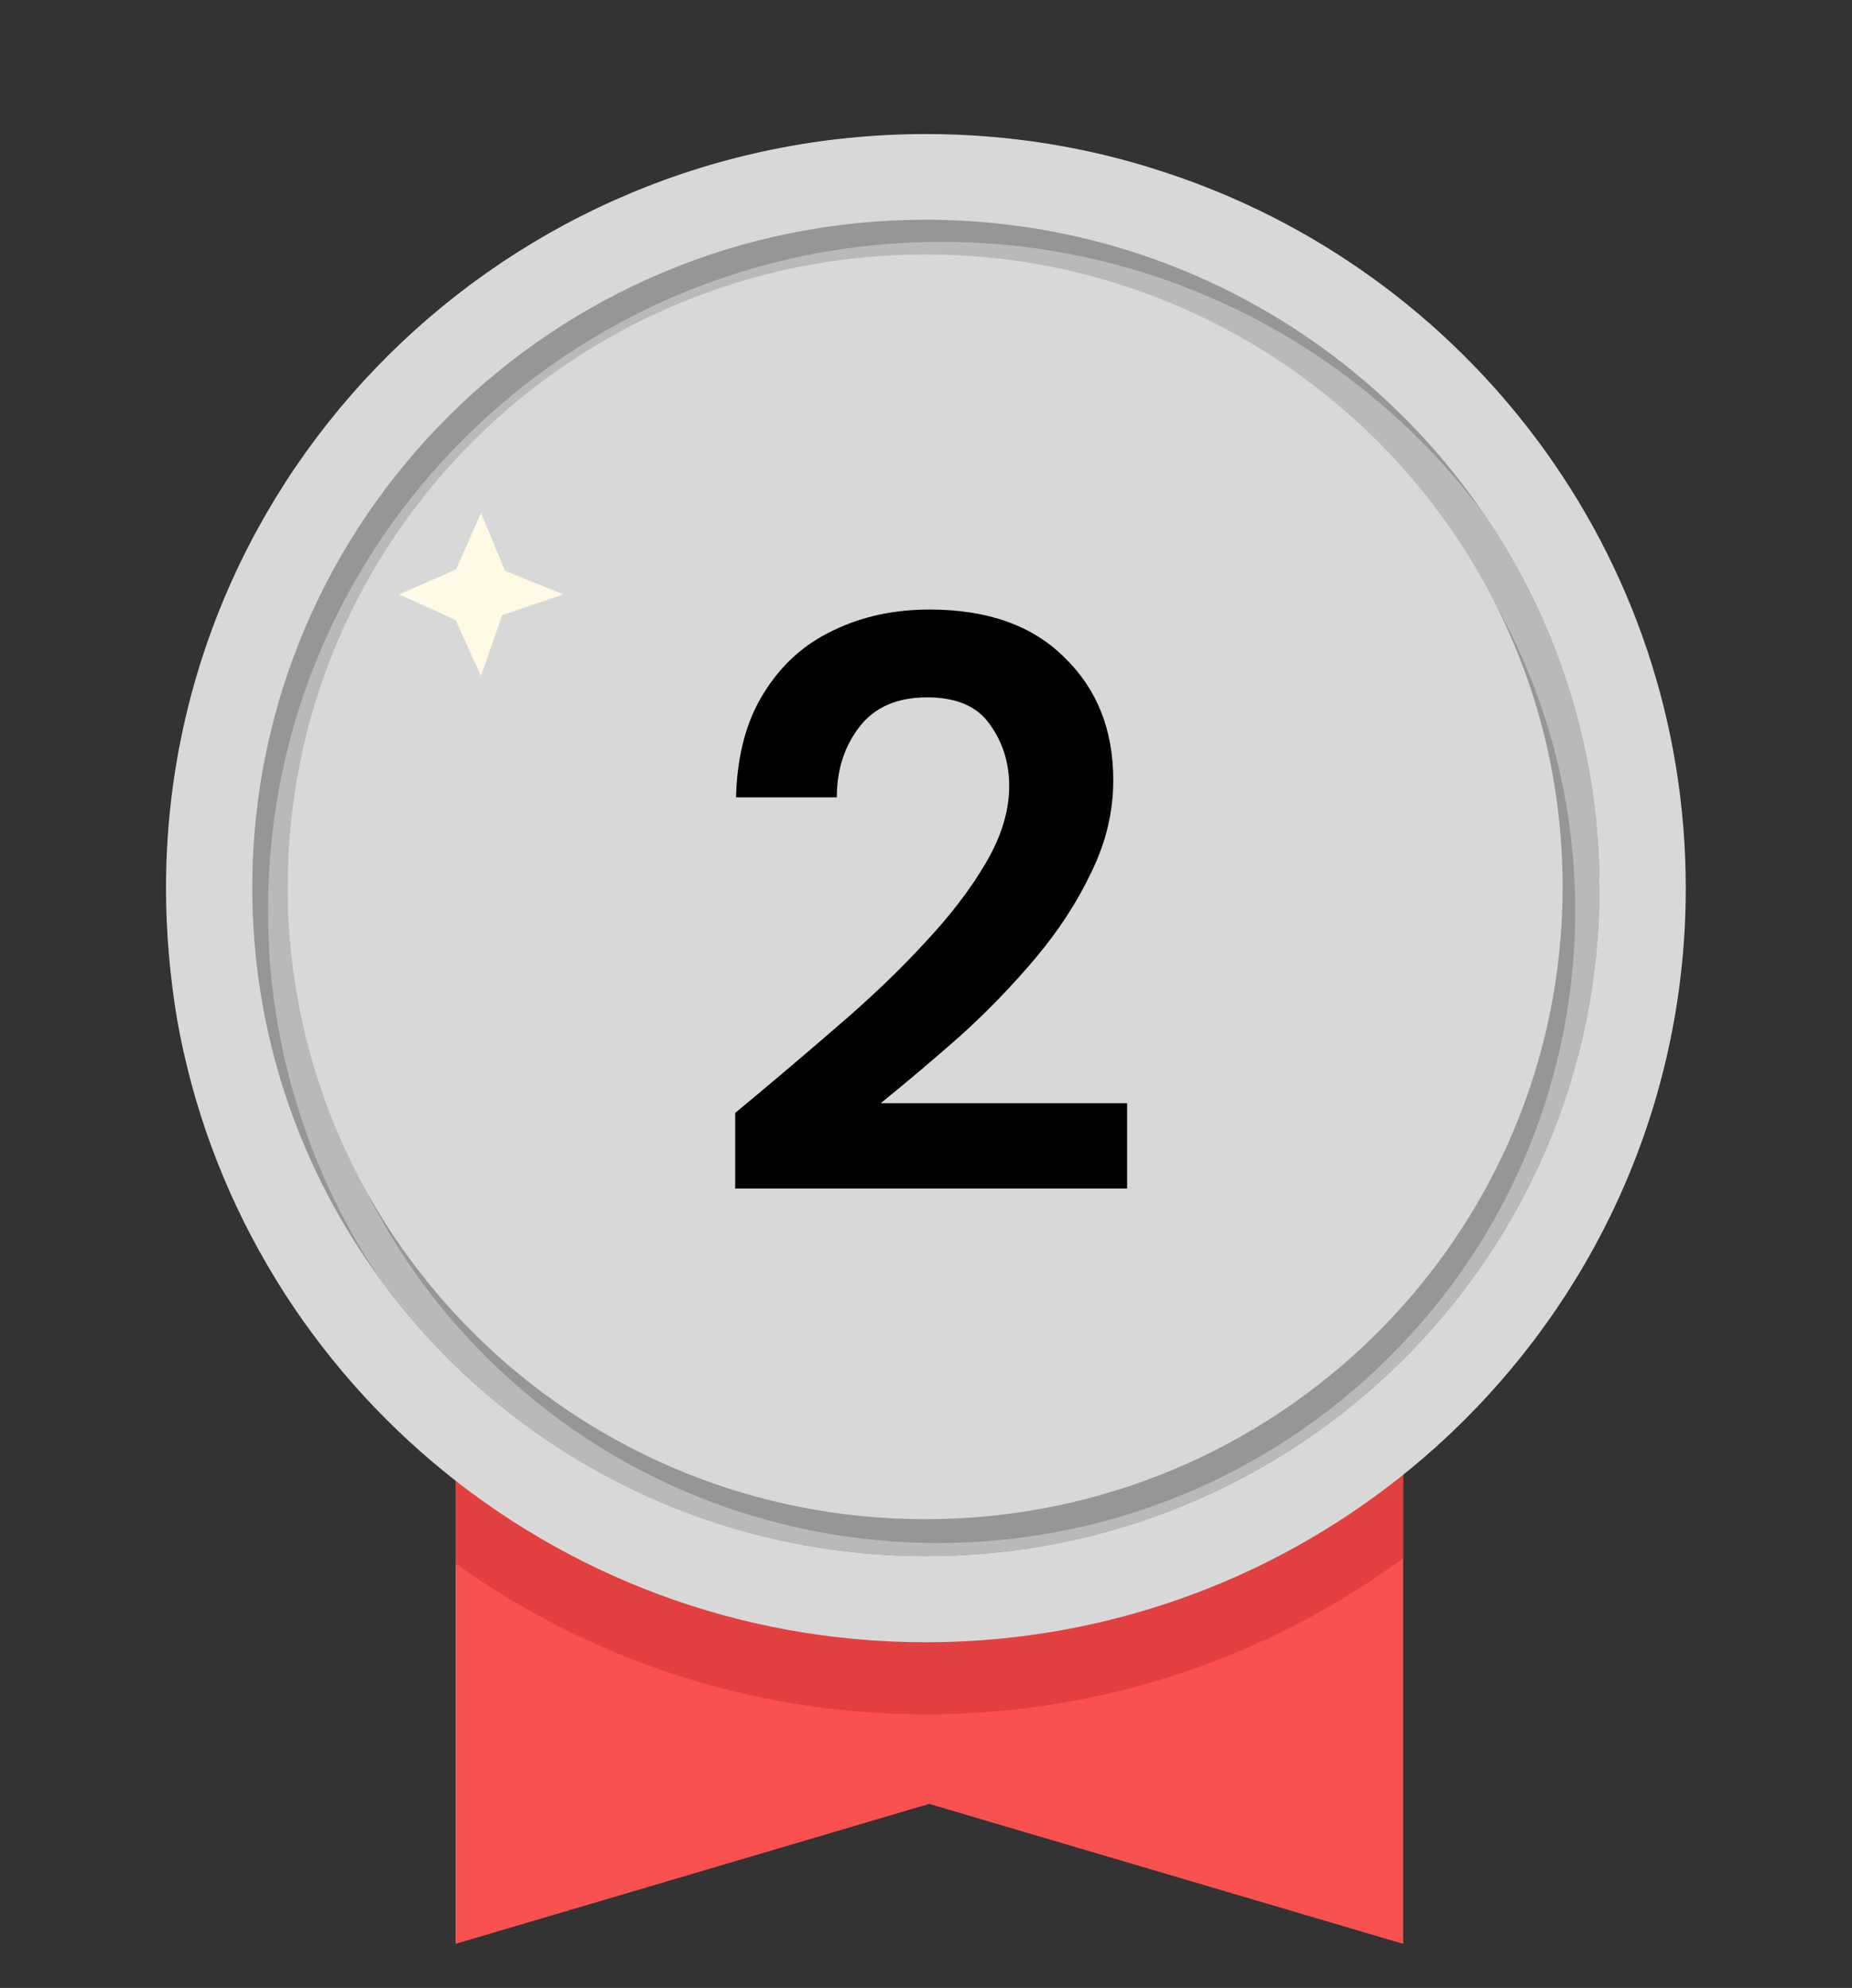 <svg width="41" height="44" viewBox="0 0 41 44" fill="none" xmlns="http://www.w3.org/2000/svg">
<rect x="0" y="0" width="41" height="44" fill="#333333" stroke="none"/>
<path d="M31.064 19.657V43.024L20.57 39.926L10.085 43.024V19.657H31.064Z" fill="#F95050"/>
<path d="M31.064 19.657V34.491C28.106 36.655 24.459 37.944 20.502 37.944C16.613 37.944 13.014 36.703 10.085 34.606V19.657H31.064Z" fill="#E24040"/>
<path d="M37.32 19.657C37.32 28.873 29.784 36.348 20.492 36.348C12.19 36.348 5.295 30.383 3.917 22.543C3.762 21.601 3.675 20.639 3.675 19.657C3.675 10.442 11.211 2.967 20.502 2.967C22.326 2.967 24.091 3.256 25.73 3.795C32.461 5.969 37.32 12.25 37.32 19.657Z" fill="#D8D8D8"/>
<path d="M35.409 19.658C35.409 27.825 28.736 34.443 20.502 34.443C15.546 34.443 11.143 32.038 8.437 28.344C6.643 25.901 5.585 22.899 5.585 19.648C5.585 11.481 12.258 4.863 20.492 4.863C25.662 4.863 30.23 7.479 32.897 11.442C34.488 13.79 35.409 16.618 35.409 19.658Z" fill="#969696"/>
<path d="M35.409 19.657C35.409 27.825 28.736 34.443 20.502 34.443C15.546 34.443 11.143 32.038 8.437 28.344C7.069 26.324 6.196 23.938 5.983 21.38C5.944 20.975 5.935 20.552 5.935 20.139C5.925 11.972 12.607 5.353 20.842 5.353C22.102 5.353 23.325 5.507 24.498 5.805C27.931 6.661 30.88 8.701 32.907 11.452C34.488 13.79 35.409 16.618 35.409 19.657Z" fill="#B9B9B9"/>
<path d="M30.739 30.053C36.25 24.587 36.25 15.725 30.739 10.259C25.228 4.793 16.293 4.793 10.782 10.259C5.271 15.725 5.271 24.587 10.782 30.053C16.293 35.519 25.228 35.519 30.739 30.053Z" fill="#969696"/>
<path d="M34.594 19.629C34.594 27.363 28.281 33.625 20.483 33.625C12.957 33.625 6.798 27.776 6.39 20.408C6.371 20.148 6.371 19.888 6.371 19.619C6.371 11.904 12.695 5.632 20.483 5.632C21.462 5.632 22.432 5.728 23.354 5.921C29.774 7.239 34.594 12.876 34.594 19.629Z" fill="#D8D8D8"/>
<path d="M10.648 14.963L10.086 13.722L8.834 13.155L10.095 12.606L10.648 11.356L11.182 12.635L12.472 13.155L11.114 13.617L10.648 14.963Z" fill="#FFFAE6"/>
<path d="M16.276 26.307V24.633C17.044 23.997 17.788 23.367 18.508 22.743C19.24 22.119 19.888 21.501 20.452 20.889C21.028 20.277 21.484 19.683 21.82 19.107C22.168 18.519 22.342 17.949 22.342 17.397C22.342 16.881 22.198 16.425 21.91 16.029C21.634 15.633 21.172 15.435 20.524 15.435C19.864 15.435 19.366 15.651 19.03 16.083C18.694 16.515 18.526 17.037 18.526 17.649H16.294C16.318 16.725 16.522 15.957 16.906 15.345C17.29 14.721 17.8 14.259 18.436 13.959C19.072 13.647 19.786 13.491 20.578 13.491C21.862 13.491 22.858 13.845 23.566 14.553C24.286 15.249 24.646 16.155 24.646 17.271C24.646 17.967 24.484 18.645 24.16 19.305C23.848 19.965 23.434 20.601 22.918 21.213C22.402 21.825 21.844 22.401 21.244 22.941C20.644 23.469 20.062 23.961 19.498 24.417H24.952V26.307H16.276Z" fill="black"/>
</svg>
